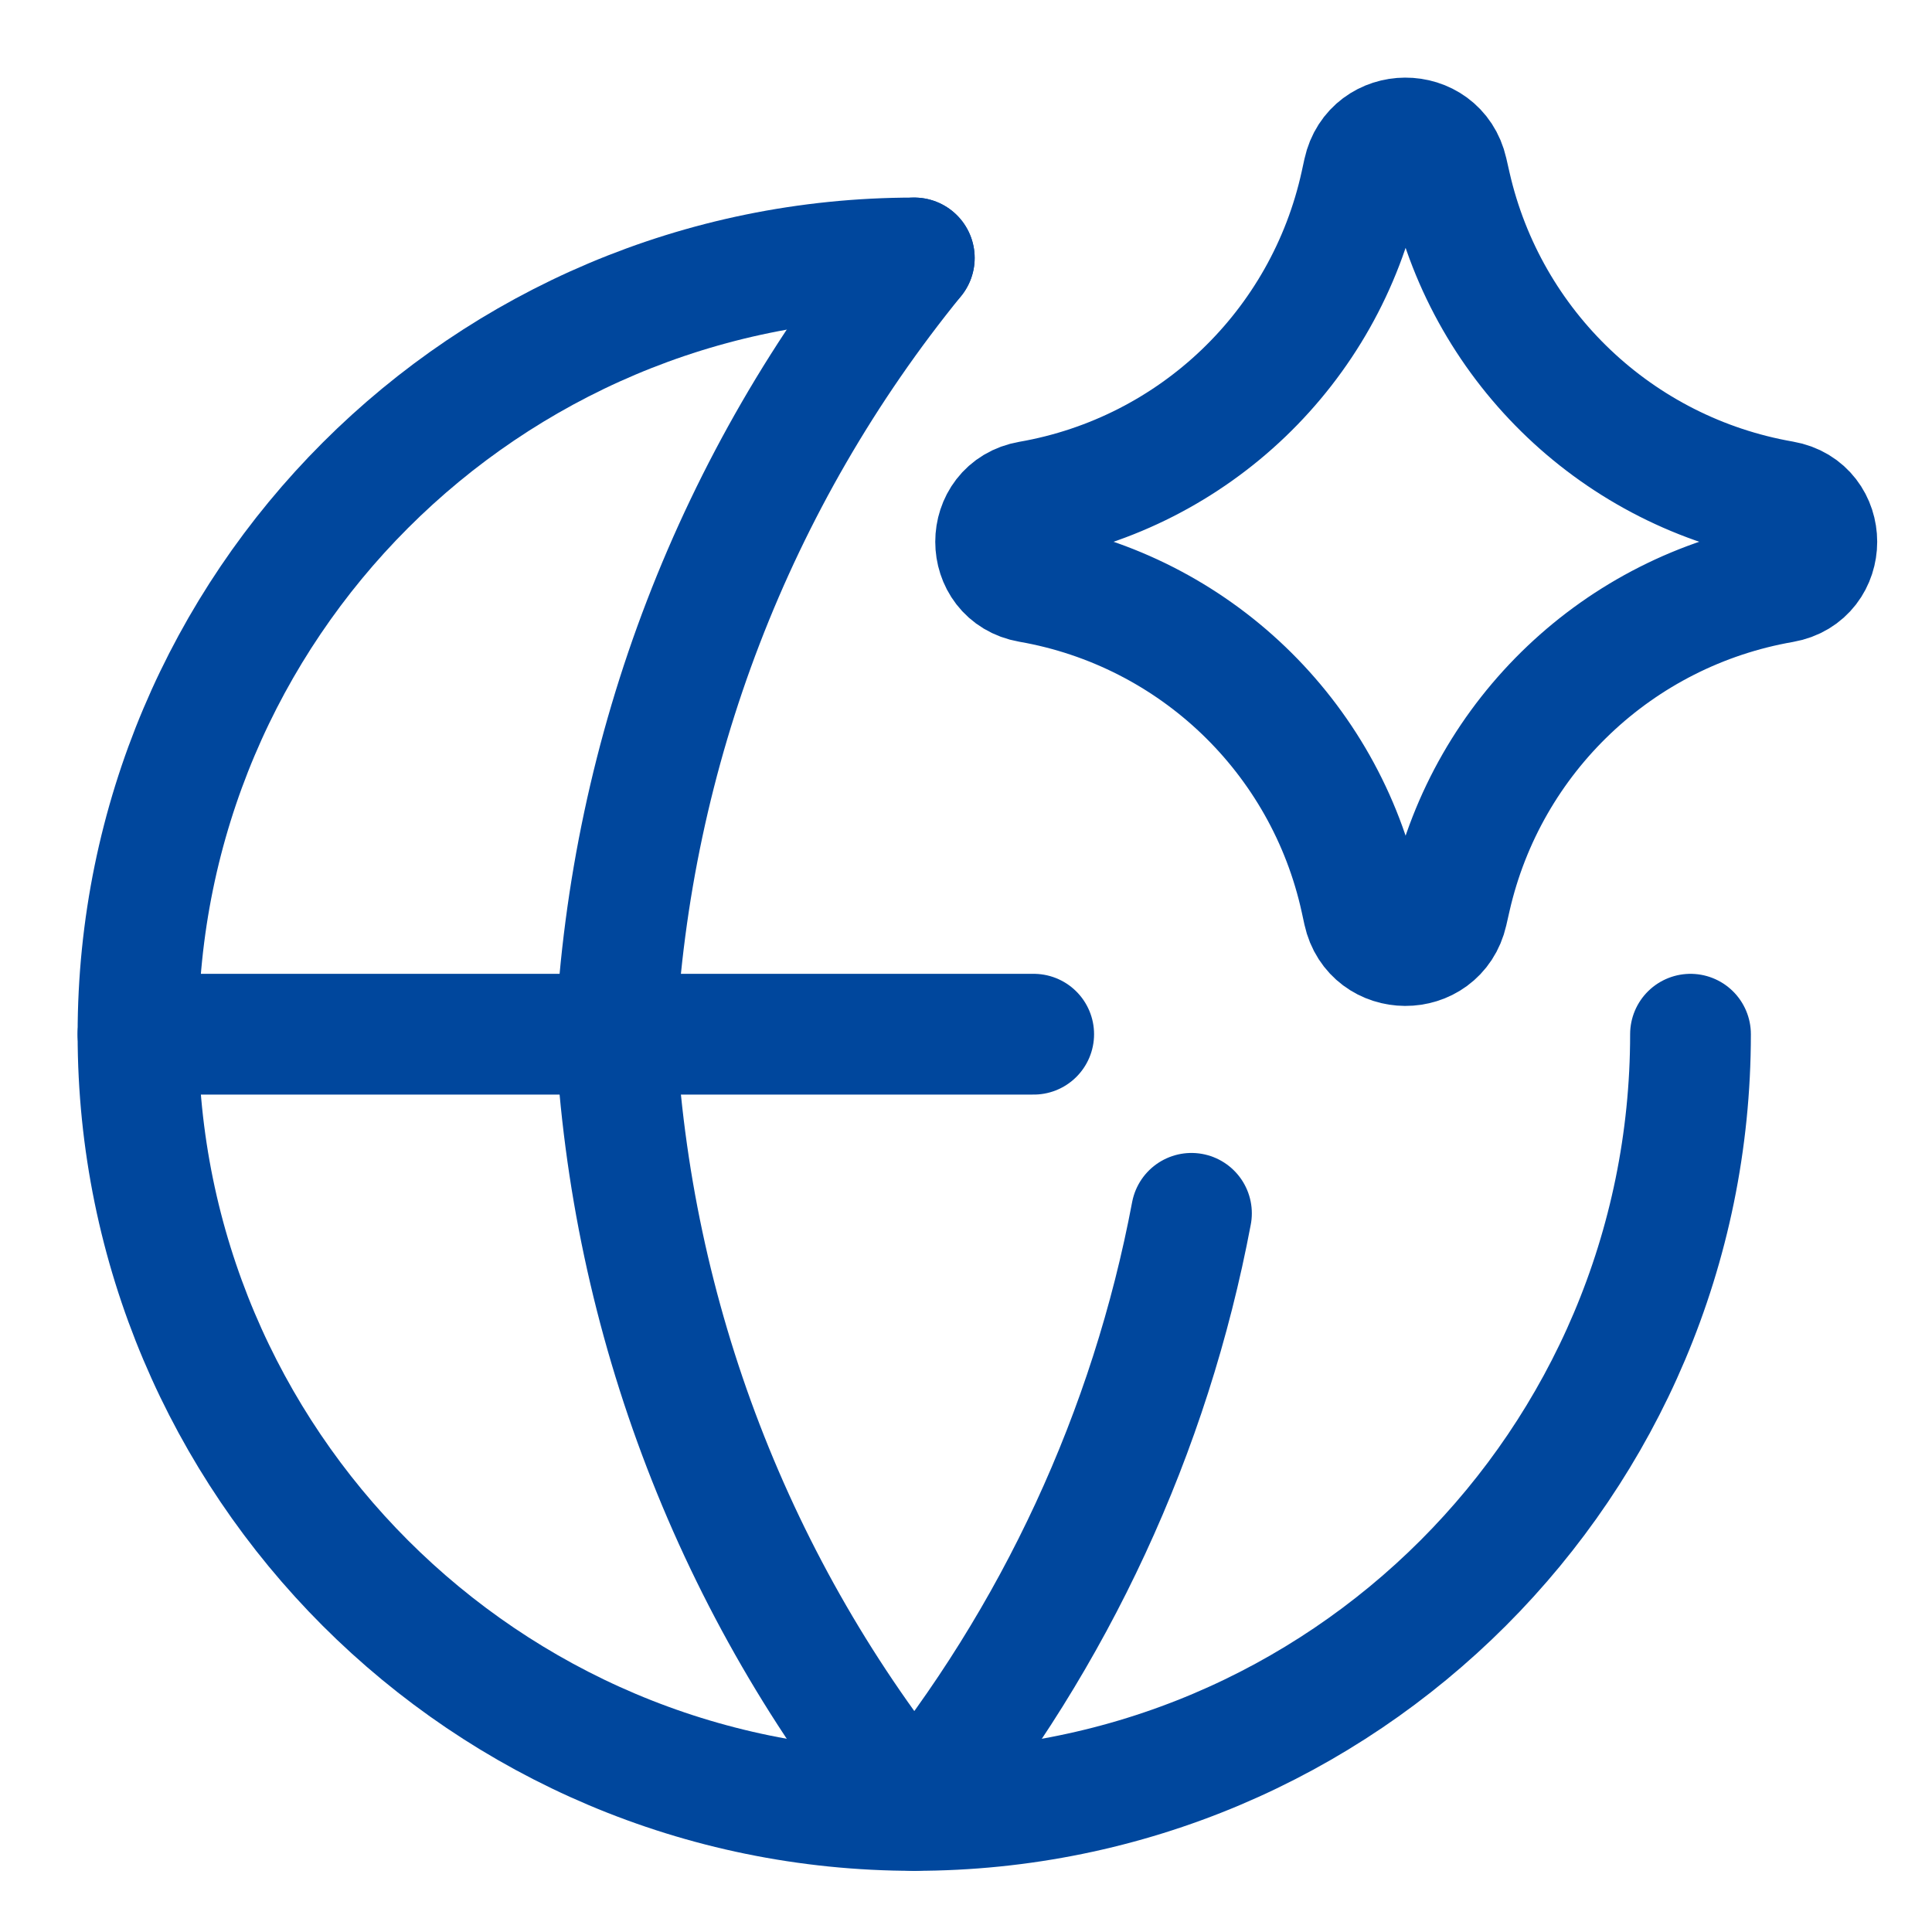 <svg width="56" height="56" viewBox="0 0 56 56" fill="none" xmlns="http://www.w3.org/2000/svg">
<path d="M49 29.977C49 42.403 38.926 52.477 26.5 52.477C14.074 52.477 4 42.403 4 29.977C4 17.55 14.074 7.477 26.5 7.477" stroke="#00479D" stroke-width="3.5" stroke-linecap="round" stroke-linejoin="round"/>
<path d="M4 29.977H29.962" stroke="#00479D" stroke-width="3.5" stroke-linecap="round" stroke-linejoin="round"/>
<path d="M26.502 7.477C21.303 13.869 18.273 21.748 17.848 29.977C18.273 38.205 21.303 46.084 26.502 52.477C30.594 47.444 33.343 41.489 34.535 35.169" stroke="#00479D" stroke-width="3.5" stroke-linecap="round" stroke-linejoin="round"/>
<path d="M29.846 16.877C28.53 16.648 28.53 14.759 29.846 14.53C34.614 13.701 38.406 10.069 39.441 5.342L39.52 4.98C39.805 3.679 41.657 3.671 41.953 4.969L42.049 5.391C43.122 10.096 46.915 13.697 51.67 14.524C52.992 14.754 52.992 16.653 51.67 16.883C46.915 17.71 43.122 21.311 42.049 26.016L41.953 26.438C41.657 27.736 39.805 27.728 39.52 26.428L39.441 26.065C38.406 21.338 34.614 17.707 29.846 16.877Z" stroke="#00479D" stroke-width="3.5" stroke-linecap="round" stroke-linejoin="round"/>
</svg>

